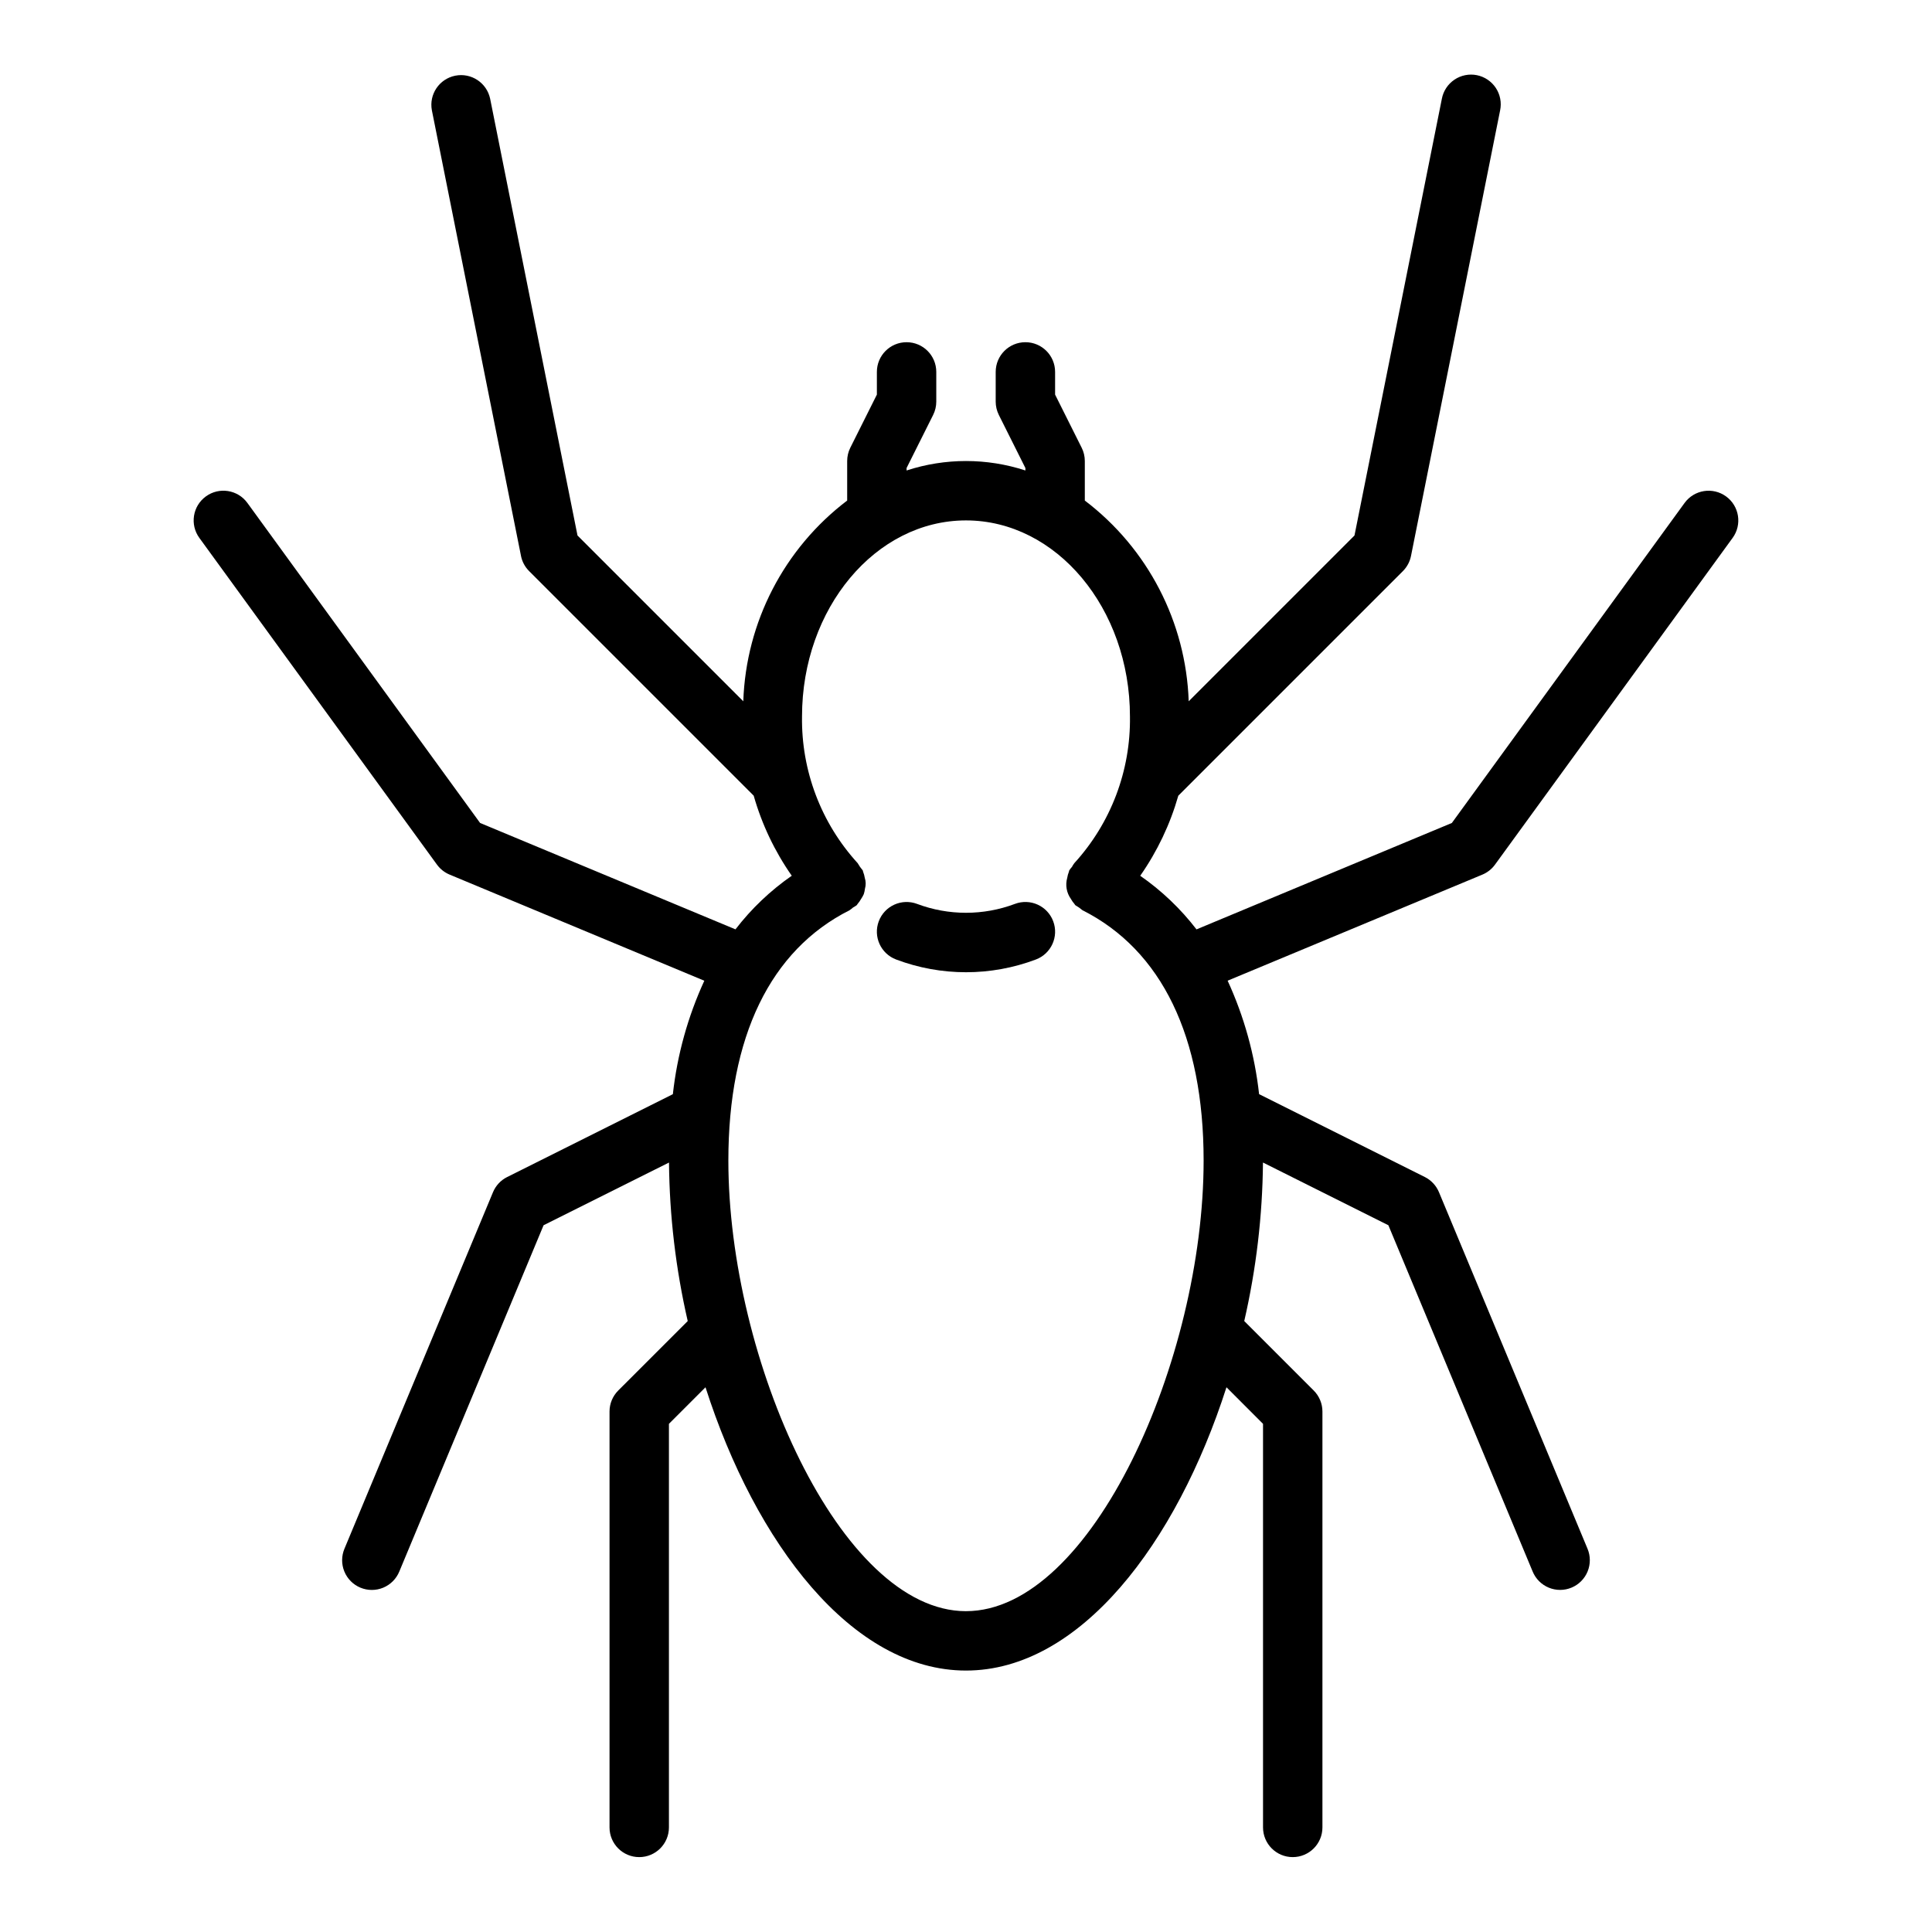 <?xml version="1.0" encoding="UTF-8"?>
<!-- Uploaded to: ICON Repo, www.iconrepo.com, Generator: ICON Repo Mixer Tools -->
<svg fill="#000000" width="800px" height="800px" version="1.1" viewBox="144 144 512 512" xmlns="http://www.w3.org/2000/svg">
 <g>
  <path d="m536.85 375.78c1.332-0.555 2.488-1.469 3.336-2.637l62.977-86.594v0.004c2.559-3.516 1.781-8.441-1.734-10.996-3.516-2.559-8.438-1.785-10.996 1.73l-61.676 84.809-67.672 28.199c-4.211-5.477-9.242-10.27-14.914-14.207 4.519-6.461 7.93-13.633 10.094-21.219l59.512-59.512c1.098-1.098 1.848-2.496 2.152-4.019l23.617-118.08c0.43-2.055 0.023-4.199-1.133-5.949-1.16-1.754-2.969-2.973-5.027-3.387-2.059-0.41-4.199 0.016-5.941 1.191-1.742 1.172-2.945 2.992-3.336 5.055l-23.156 115.74-43.934 43.938v0.004c-0.715-20.973-10.824-40.508-27.531-53.199v-10.473c0-1.223-0.285-2.43-0.832-3.523l-7.043-14.078v-6.016c0-4.348-3.523-7.871-7.871-7.871-4.348 0-7.871 3.523-7.871 7.871v7.871c0 1.223 0.285 2.43 0.828 3.523l7.043 14.078v0.648c-10.23-3.34-21.258-3.34-31.488 0v-0.648l7.043-14.078c0.547-1.094 0.828-2.301 0.828-3.523v-7.871c0-4.348-3.523-7.871-7.871-7.871s-7.871 3.523-7.871 7.871v6.016l-7.043 14.078c-0.547 1.094-0.828 2.301-0.828 3.523v10.473c-16.711 12.691-26.82 32.227-27.531 53.199l-43.934-43.938-23.152-115.75c-0.891-4.227-5.016-6.949-9.25-6.102-4.238 0.848-6.996 4.949-6.188 9.191l23.617 118.08h-0.004c0.305 1.523 1.055 2.922 2.156 4.019l59.512 59.512c2.16 7.586 5.57 14.758 10.09 21.219-5.672 3.938-10.707 8.73-14.918 14.207l-67.676-28.195-61.672-84.812c-2.559-3.516-7.481-4.289-10.996-1.73-3.516 2.555-4.293 7.481-1.734 10.996l62.977 86.594v-0.004c0.848 1.168 2.004 2.082 3.336 2.637l67.512 28.129v-0.004c-4.371 9.516-7.188 19.668-8.34 30.074l-43.918 21.961v-0.004c-1.691 0.848-3.019 2.269-3.746 4.016l-39.359 94.465c-0.816 1.93-0.832 4.106-0.039 6.043 0.789 1.941 2.324 3.484 4.258 4.293 1.934 0.805 4.109 0.809 6.043 0.008 1.938-0.805 3.473-2.344 4.269-4.285l38.234-91.766 33.238-16.617v-0.004c0.129 14.145 1.793 28.23 4.961 42.016l-18.418 18.41c-1.477 1.477-2.305 3.481-2.305 5.566v110.21c0 4.348 3.523 7.871 7.871 7.871s7.871-3.523 7.871-7.871v-106.95l9.691-9.691c13.234 41.293 38.809 75.074 69.031 75.074s55.793-33.781 69.031-75.078l9.688 9.695v106.95c0 4.348 3.523 7.871 7.871 7.871s7.871-3.523 7.871-7.871v-110.21c0-2.086-0.828-4.09-2.305-5.566l-18.414-18.414v0.004c3.168-13.785 4.832-27.871 4.961-42.016l33.234 16.621 38.234 91.762c0.797 1.938 2.332 3.481 4.269 4.281 1.934 0.801 4.109 0.801 6.043-0.008 1.934-0.805 3.465-2.352 4.258-4.289 0.793-1.941 0.777-4.117-0.039-6.047l-39.359-94.465c-0.727-1.742-2.055-3.168-3.746-4.016l-43.918-21.961v0.004c-1.152-10.406-3.969-20.559-8.34-30.07zm-136.85 195.2c-33.324 0-62.977-66.781-62.977-119.42 0-32.816 11.105-55.754 32.117-66.336v-0.004c0.32-0.211 0.621-0.449 0.906-0.707 0.348-0.184 0.68-0.395 0.996-0.629 0.102-0.098 0.137-0.234 0.234-0.336v-0.004c0.355-0.406 0.664-0.852 0.926-1.324 0.273-0.398 0.512-0.82 0.707-1.258 0.152-0.473 0.258-0.957 0.316-1.449 0.27-0.941 0.254-1.945-0.051-2.879-0.086-0.547-0.234-1.082-0.438-1.598-0.055-0.125-0.043-0.262-0.105-0.383-0.508-0.59-0.957-1.227-1.336-1.902-9.688-10.609-14.965-24.516-14.75-38.879 0-28.648 19.492-51.957 43.453-51.957s43.453 23.309 43.453 51.957c0.211 14.359-5.059 28.266-14.742 38.875-0.234 0.312-0.445 0.645-0.629 0.992-0.262 0.285-0.496 0.59-0.707 0.91-0.062 0.125-0.051 0.258-0.105 0.383-0.207 0.516-0.352 1.051-0.438 1.598-0.547 1.914-0.188 3.969 0.969 5.586 0.262 0.473 0.57 0.918 0.926 1.324 0.098 0.102 0.133 0.234 0.234 0.336 0.676 0.387 1.312 0.832 1.902 1.34 21.008 10.586 32.113 33.527 32.113 66.34 0 52.641-29.652 119.42-62.977 119.42z"/>
  <path d="m412.97 383.54c-8.363 3.144-17.586 3.144-25.945 0-1.957-0.734-4.121-0.664-6.023 0.199s-3.383 2.445-4.117 4.398c-1.531 4.07 0.527 8.609 4.598 10.141 11.934 4.5 25.098 4.5 37.031 0 4.066-1.531 6.125-6.07 4.594-10.141-1.527-4.07-6.07-6.129-10.137-4.598z"/>
 </g>
</svg>
